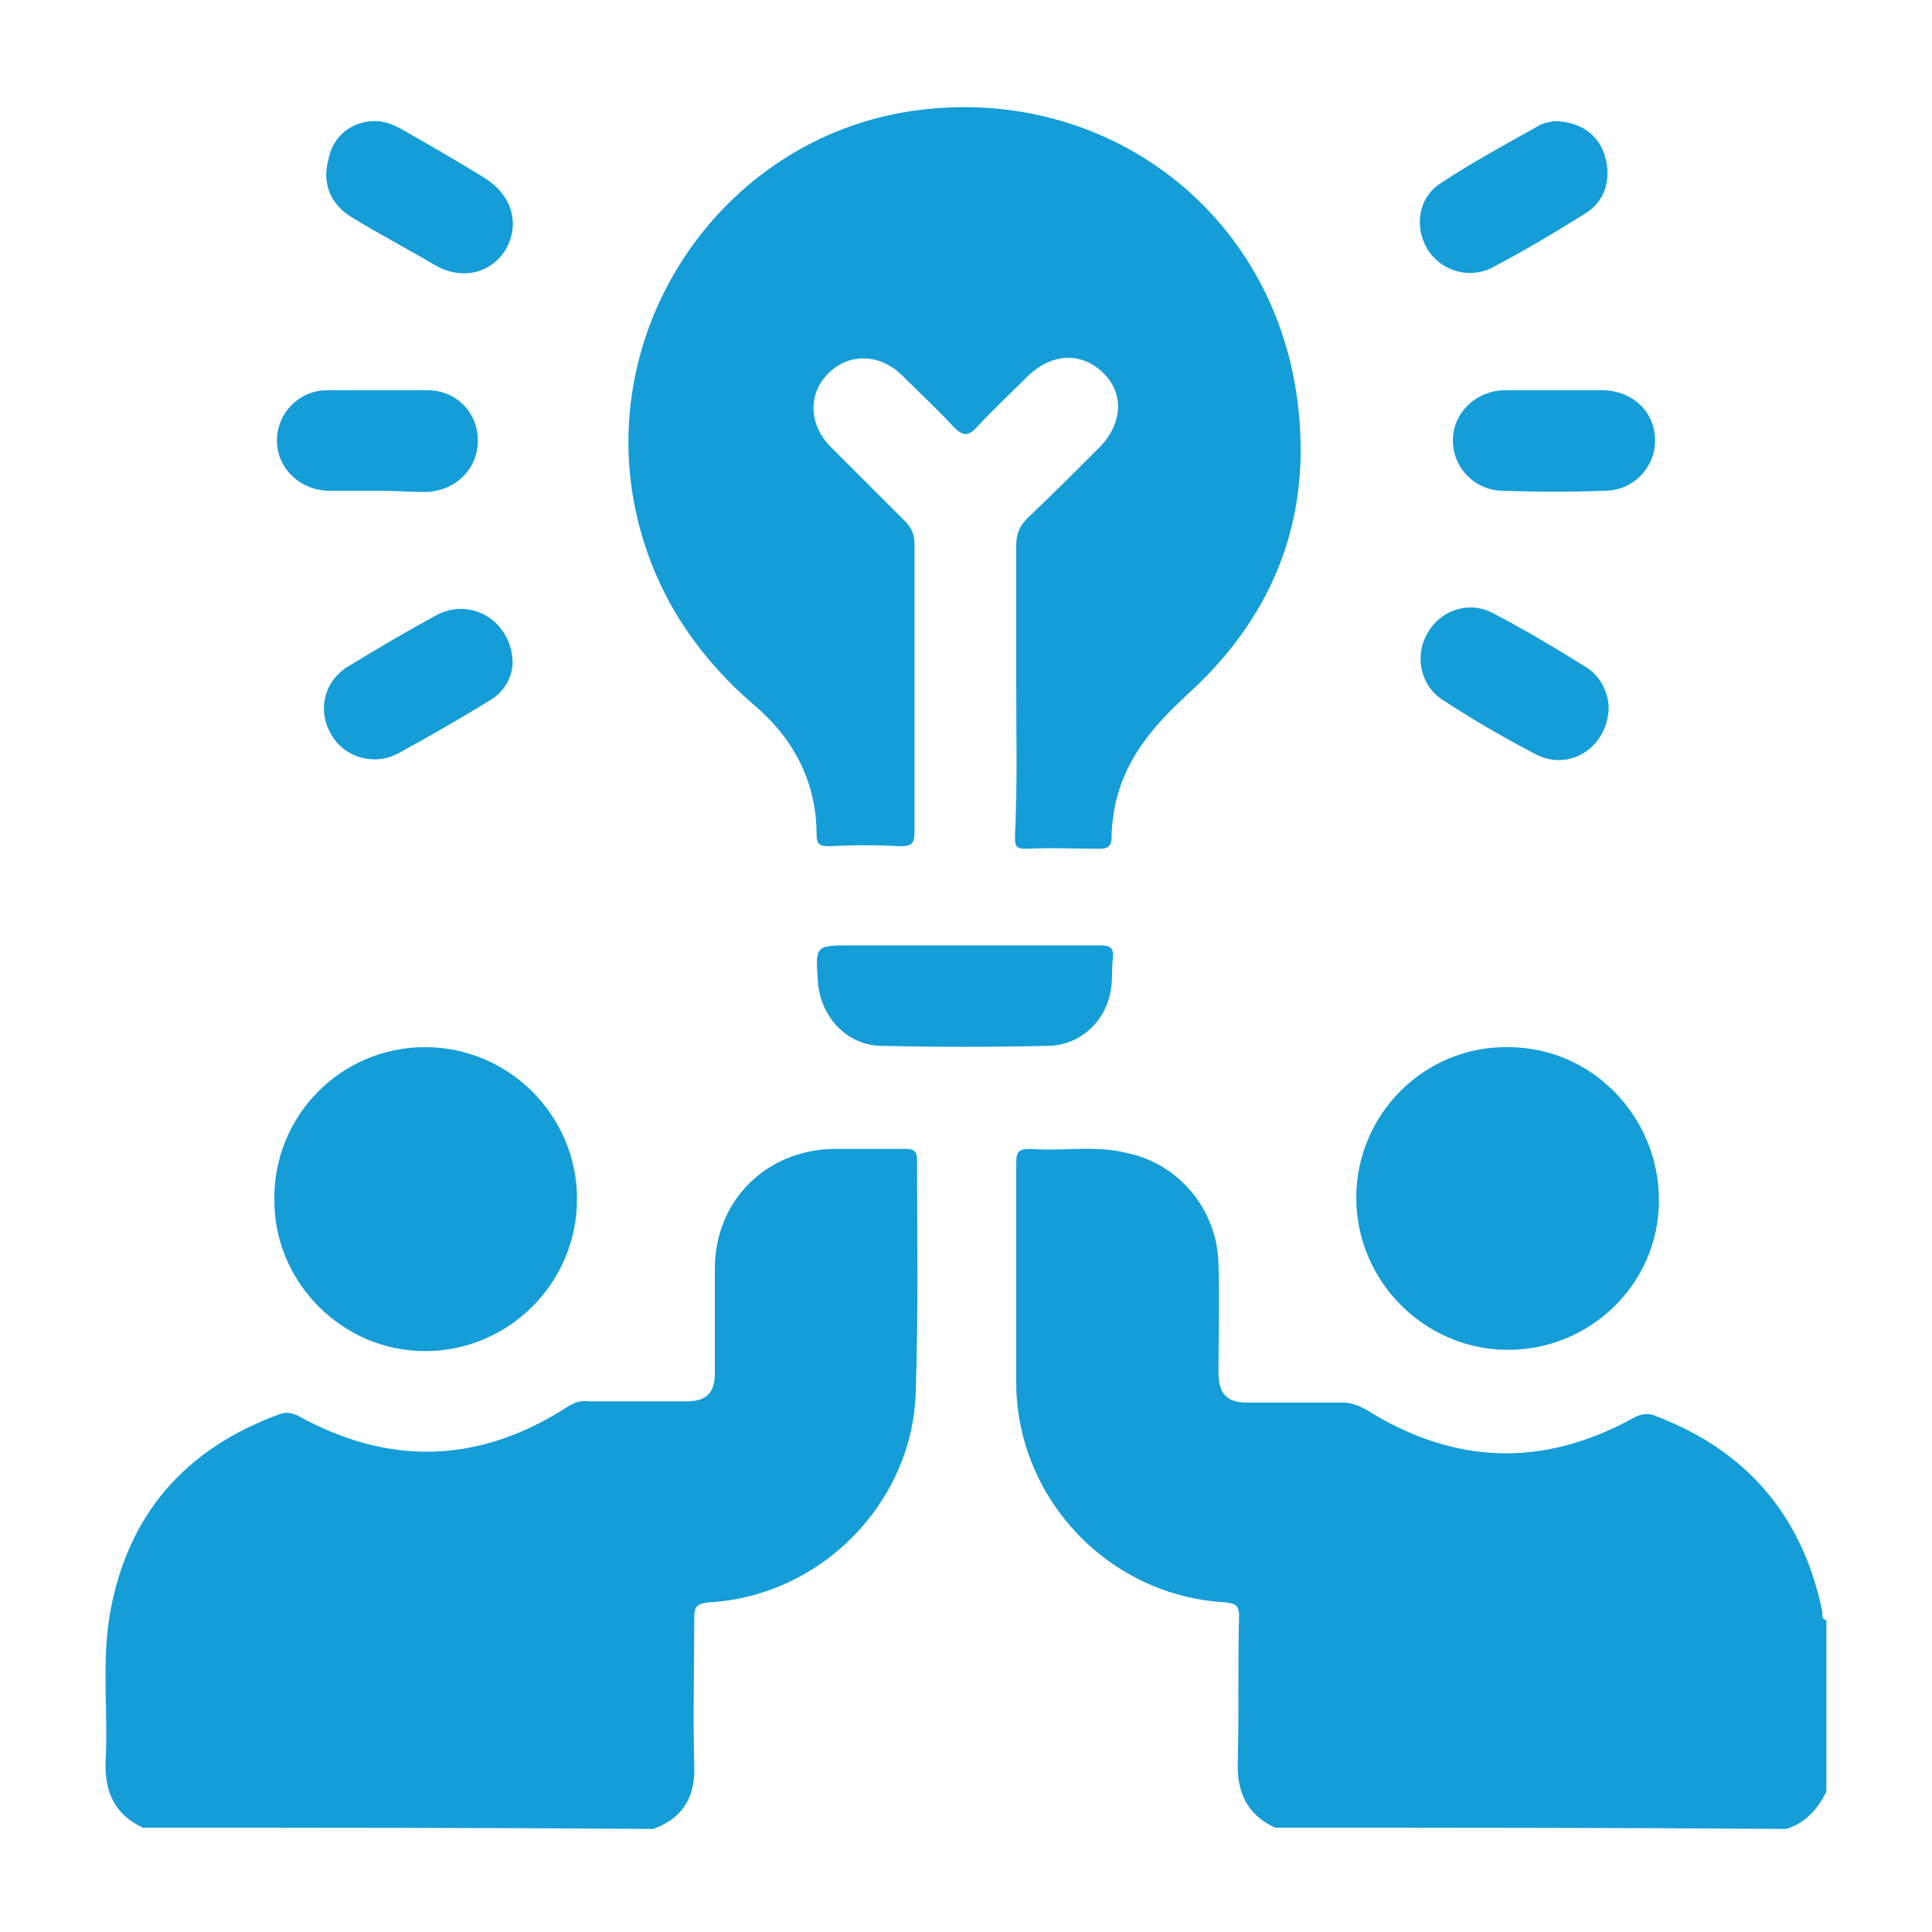 <?xml version="1.0" encoding="utf-8"?>
<!-- Generator: Adobe Illustrator 24.0.1, SVG Export Plug-In . SVG Version: 6.00 Build 0)  -->
<svg version="1.0" id="Layer_1" xmlns="http://www.w3.org/2000/svg" xmlns:xlink="http://www.w3.org/1999/xlink" x="0px" y="0px"
	 viewBox="0 0 150 150" style="enable-background:new 0 0 150 150;" xml:space="preserve">
<style type="text/css">
	.st0{fill:#65459A;}
	.st1{fill:#159DD8;}
	.st2{fill:none;stroke:#159DD8;stroke-width:3;stroke-miterlimit:10;}
	.st3{fill:#FFFFFF;stroke:#159DD8;stroke-width:3;stroke-miterlimit:10;}
	.st4{fill:#FDFBF0;}
	.st5{fill:none;stroke:#159DD8;stroke-width:2;stroke-miterlimit:10;}
</style>
<g>
	<path class="st1" d="M11.1,141.9c-2.2-1-3-2.8-2.9-5.2c0.2-3.7-0.3-7.5,0.3-11.2c1.3-7.8,5.8-13,13.2-15.7c0.6-0.2,0.9-0.1,1.4,0.1
		c7.2,4,14.2,3.7,21-0.7c0.5-0.3,1-0.5,1.6-0.4c2.5,0,5,0,7.6,0c1.6,0,2.2-0.7,2.2-2.2c0-2.7,0-5.4,0-8.1c0-5.3,4-9.2,9.2-9.3
		c1.8,0,3.7,0,5.5,0c0.7,0,1,0.1,1,0.9c0,6,0.1,11.9-0.1,17.9c-0.2,8.6-7.3,15.9-16,16.4c-1.1,0.1-1.2,0.4-1.2,1.3
		c0,3.8-0.1,7.6,0,11.4c0.1,2.4-0.9,4.1-3.2,4.9C37.5,141.9,24.3,141.9,11.1,141.9z"/>
	<path class="st1" d="M99,141.9c-2.2-1-3-2.8-2.9-5.2c0.1-3.7,0-7.5,0.1-11.2c0-0.8-0.2-1-1.1-1.1c-9-0.5-16.1-8-16.2-16.9
		c0-5.7,0-11.5,0-17.2c0-0.9,0.2-1.1,1.1-1.1c2.5,0.2,5-0.3,7.4,0.3c4.1,0.8,7.1,4.4,7.2,8.6c0.1,2.8,0,5.6,0,8.4
		c0,1.7,0.6,2.4,2.3,2.4c2.5,0,5,0,7.4,0c0.6,0,1.1,0.2,1.7,0.5c6.8,4.3,13.7,4.6,20.8,0.7c0.7-0.4,1.3-0.4,1.9-0.1
		c7,2.7,11.3,7.8,12.8,15.2c0,0.2-0.1,0.5,0.3,0.6c0,4.4,0,8.9,0,13.3c-0.7,1.4-1.6,2.4-3.1,2.9C125.5,141.9,112.3,141.9,99,141.9z"
		/>
	<path class="st1" d="M78.9,53.3c0-3.7,0-7.3,0-11c0-0.9,0.3-1.5,0.9-2.1c1.9-1.8,3.7-3.6,5.5-5.4c1.9-1.9,2-4.3,0.3-5.9
		c-1.7-1.6-4-1.5-5.9,0.4c-1.3,1.3-2.6,2.5-3.8,3.8c-0.8,0.9-1.2,0.7-1.9,0c-1.2-1.3-2.6-2.6-3.9-3.9c-1.8-1.8-4.2-1.8-5.8-0.2
		c-1.6,1.6-1.5,4,0.2,5.7c1.9,1.9,3.8,3.8,5.7,5.7c0.5,0.5,0.8,1,0.8,1.8c0,7.4,0,14.9,0,22.3c0,0.9-0.1,1.2-1.1,1.2
		c-1.8-0.1-3.7-0.1-5.5,0c-0.7,0-1-0.1-1-0.9c0-4.1-1.8-7.5-4.9-10.1c-4.5-3.9-7.6-8.6-9-14.4c-3.6-15,6.9-30.1,22.2-31.8
		c14.1-1.6,26.6,7.6,28.9,21.7c1.5,9.4-1.4,17.4-8.5,23.8c-2.7,2.5-4.9,5.1-5.6,8.9c-0.1,0.7-0.2,1.4-0.2,2.1c0,0.7-0.3,0.9-0.9,0.9
		c-1.9,0-3.8-0.1-5.7,0c-0.8,0-0.9-0.2-0.9-0.9C79,60.9,78.9,57.1,78.9,53.3z"/>
	<path class="st1" d="M33,81.3c6.5,0,11.8,5.3,11.8,11.8c0,6.5-5.3,11.8-11.8,11.8c-6.4,0-11.7-5.3-11.7-11.7
		C21.2,86.6,26.5,81.3,33,81.3z"/>
	<path class="st1" d="M117.1,81.3c6.5,0,11.7,5.4,11.7,11.9c0,6.5-5.4,11.7-11.9,11.6c-6.4-0.1-11.6-5.4-11.6-11.8
		C105.3,86.5,110.6,81.2,117.1,81.3z"/>
	<path class="st1" d="M75,73.4c3.5,0,7,0,10.4,0c0.8,0,1.1,0.2,1,1c-0.1,0.9,0,1.8-0.2,2.7c-0.5,2.4-2.5,4.1-4.9,4.1
		c-4.3,0.1-8.5,0.1-12.8,0c-2.7,0-4.8-2.2-5-5c-0.2-2.8-0.2-2.8,2.6-2.8C69.1,73.4,72.1,73.4,75,73.4z"/>
	<path class="st1" d="M120.6,9.4c2,0,3.5,1,4,2.7c0.5,1.7,0.1,3.4-1.4,4.4c-2.4,1.5-4.9,3-7.4,4.3c-1.8,0.9-4,0.2-5-1.5
		c-1-1.7-0.7-4,1.1-5.1c2.4-1.6,5-3,7.5-4.4C119.8,9.5,120.4,9.5,120.6,9.4z"/>
	<path class="st1" d="M29.1,9.4c0.8,0,1.5,0.3,2.2,0.7c2.1,1.2,4.2,2.4,6.3,3.7c2.1,1.3,2.8,3.5,1.7,5.5c-1.1,1.9-3.4,2.5-5.5,1.3
		c-2.2-1.3-4.5-2.5-6.6-3.8c-1.6-1-2.2-2.7-1.7-4.4C25.8,10.6,27.3,9.4,29.1,9.4z"/>
	<path class="st1" d="M39.8,51.4c0,1.1-0.6,2.3-1.8,3c-2.3,1.4-4.7,2.8-7.1,4.1c-1.9,1-4.2,0.3-5.2-1.5c-1.1-1.9-0.5-4.2,1.4-5.3
		c2.3-1.4,4.5-2.7,6.9-4C36.6,46.4,39.7,48.2,39.8,51.4z"/>
	<path class="st1" d="M124.9,54.8c0,3.2-3,5.1-5.6,3.8c-2.5-1.3-4.9-2.7-7.2-4.2c-1.8-1.1-2.3-3.4-1.3-5.2c1-1.8,3.2-2.6,5.1-1.6
		c2.5,1.3,5,2.8,7.4,4.3C124.4,52.7,124.8,53.8,124.9,54.8z"/>
	<path class="st1" d="M29.3,38.1c-1.3,0-2.6,0-3.9,0c-2.2-0.1-3.9-1.8-3.9-3.9c0-2.1,1.7-3.9,3.9-3.9c2.6,0,5.2,0,7.8,0
		c2.2,0,3.9,1.7,3.9,3.9c0,2.2-1.7,3.9-4,4C31.9,38.2,30.6,38.1,29.3,38.1z"/>
	<path class="st1" d="M120.8,30.3c1.3,0,2.5,0,3.8,0c2.2,0.1,3.9,1.7,3.9,3.9c0,2.1-1.7,3.9-3.9,3.9c-2.6,0.1-5.3,0.1-7.9,0
		c-2.2,0-3.9-1.8-3.9-3.9c0-2.1,1.7-3.8,3.9-3.9C118.1,30.3,119.5,30.3,120.8,30.3z"/>
</g>
</svg>
